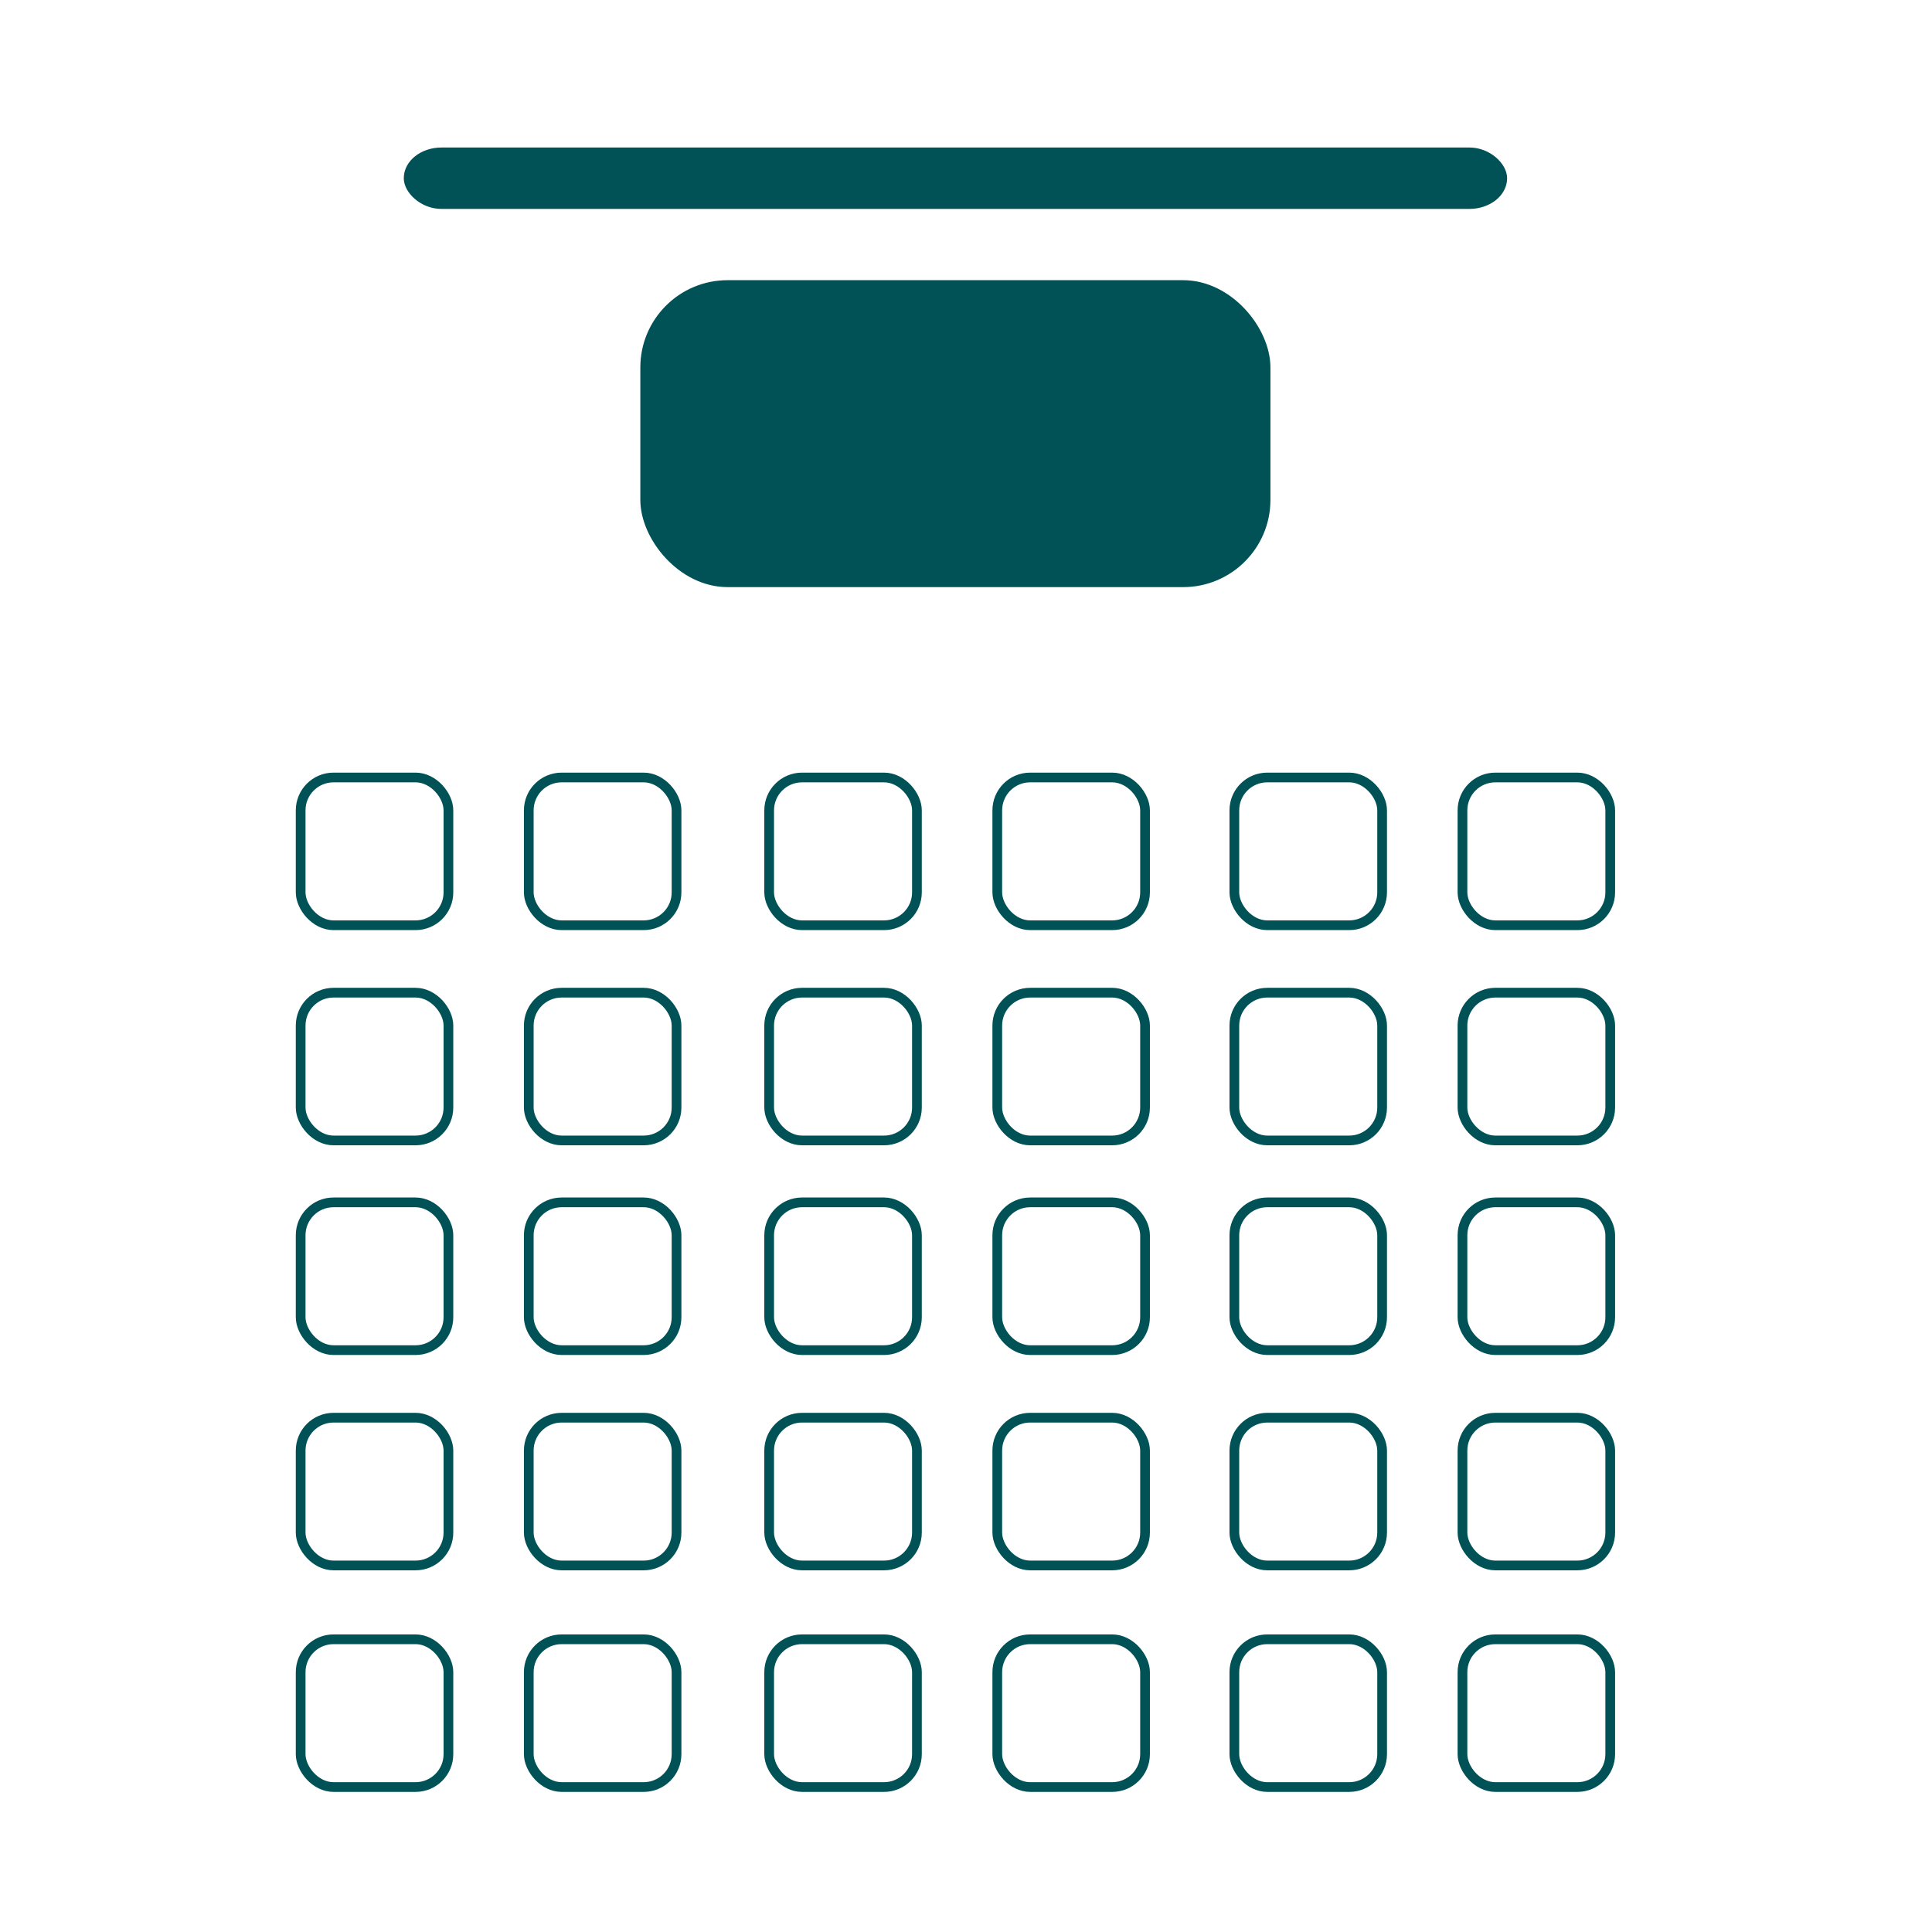 <?xml version="1.0" encoding="UTF-8"?>
<!DOCTYPE svg PUBLIC "-//W3C//DTD SVG 1.1//EN" "http://www.w3.org/Graphics/SVG/1.1/DTD/svg11.dtd">
<!-- Creator: CorelDRAW -->
<svg xmlns="http://www.w3.org/2000/svg" xml:space="preserve" width="1.378in" height="1.378in" version="1.1" style="shape-rendering:geometricPrecision; text-rendering:geometricPrecision; image-rendering:optimizeQuality; fill-rule:evenodd; clip-rule:evenodd"
viewBox="0 0 151.01 151.01"
 xmlns:xlink="http://www.w3.org/1999/xlink"
 xmlns:xodm="http://www.corel.com/coreldraw/odm/2003">
 <defs>
  <style type="text/css">
   <![CDATA[
    .str0 {stroke:#005257;stroke-width:0.76;stroke-miterlimit:2.613}
    .fil1 {fill:none}
    .fil0 {fill:#005257}
   ]]>
  </style>
 </defs>
 <g id="Layer_x0020_1">
  <g id="_1665509388112">
   <rect class="fil0 str0" x="50.43" y="22.28" width="48.49" height="23.23" rx="6.44" ry="6.44"/>
   <rect class="fil0 str0" x="31.94" y="11.91" width="85.48" height="4.04" rx="2.57" ry="2.57"/>
   <g>
    <g>
     <g>
      <rect class="fil1 str0" x="23.5" y="60.77" width="11.55" height="11.55" rx="2.57" ry="2.57"/>
      <rect class="fil1 str0" x="41.33" y="60.77" width="11.55" height="11.55" rx="2.57" ry="2.57"/>
     </g>
     <g>
      <rect class="fil1 str0" x="23.5" y="93.98" width="11.55" height="11.55" rx="2.57" ry="2.57"/>
      <rect class="fil1 str0" x="41.33" y="93.98" width="11.55" height="11.55" rx="2.57" ry="2.57"/>
     </g>
     <g>
      <rect class="fil1 str0" x="23.5" y="77.59" width="11.55" height="11.55" rx="2.57" ry="2.57"/>
      <rect class="fil1 str0" x="41.33" y="77.59" width="11.55" height="11.55" rx="2.57" ry="2.57"/>
     </g>
     <g>
      <rect class="fil1 str0" x="23.5" y="110.81" width="11.55" height="11.55" rx="2.57" ry="2.57"/>
      <rect class="fil1 str0" x="41.33" y="110.81" width="11.55" height="11.55" rx="2.57" ry="2.57"/>
     </g>
     <g>
      <rect class="fil1 str0" x="23.5" y="128.13" width="11.55" height="11.55" rx="2.57" ry="2.57"/>
      <rect class="fil1 str0" x="41.33" y="128.13" width="11.55" height="11.55" rx="2.57" ry="2.57"/>
     </g>
    </g>
    <g>
     <g>
      <rect class="fil1 str0" x="60.12" y="60.77" width="11.55" height="11.55" rx="2.57" ry="2.57"/>
      <rect class="fil1 str0" x="77.95" y="60.77" width="11.55" height="11.55" rx="2.57" ry="2.57"/>
     </g>
     <g>
      <rect class="fil1 str0" x="60.12" y="93.98" width="11.55" height="11.55" rx="2.57" ry="2.57"/>
      <rect class="fil1 str0" x="77.95" y="93.98" width="11.55" height="11.55" rx="2.57" ry="2.57"/>
     </g>
     <g>
      <rect class="fil1 str0" x="60.12" y="77.59" width="11.55" height="11.55" rx="2.57" ry="2.57"/>
      <rect class="fil1 str0" x="77.95" y="77.59" width="11.55" height="11.55" rx="2.57" ry="2.57"/>
     </g>
     <g>
      <rect class="fil1 str0" x="60.12" y="110.81" width="11.55" height="11.55" rx="2.57" ry="2.57"/>
      <rect class="fil1 str0" x="77.95" y="110.81" width="11.55" height="11.55" rx="2.57" ry="2.57"/>
     </g>
     <g>
      <rect class="fil1 str0" x="60.12" y="128.13" width="11.55" height="11.55" rx="2.57" ry="2.57"/>
      <rect class="fil1 str0" x="77.95" y="128.13" width="11.55" height="11.55" rx="2.57" ry="2.57"/>
     </g>
    </g>
    <g>
     <g>
      <rect class="fil1 str0" x="96.48" y="60.77" width="11.55" height="11.55" rx="2.57" ry="2.57"/>
      <rect class="fil1 str0" x="114.31" y="60.77" width="11.55" height="11.55" rx="2.57" ry="2.57"/>
     </g>
     <g>
      <rect class="fil1 str0" x="96.48" y="93.98" width="11.55" height="11.55" rx="2.57" ry="2.57"/>
      <rect class="fil1 str0" x="114.31" y="93.98" width="11.55" height="11.55" rx="2.57" ry="2.57"/>
     </g>
     <g>
      <rect class="fil1 str0" x="96.48" y="77.59" width="11.55" height="11.55" rx="2.57" ry="2.57"/>
      <rect class="fil1 str0" x="114.31" y="77.59" width="11.55" height="11.55" rx="2.57" ry="2.57"/>
     </g>
     <g>
      <rect class="fil1 str0" x="96.48" y="110.81" width="11.55" height="11.55" rx="2.57" ry="2.57"/>
      <rect class="fil1 str0" x="114.31" y="110.81" width="11.55" height="11.55" rx="2.57" ry="2.57"/>
     </g>
     <g>
      <rect class="fil1 str0" x="96.48" y="128.13" width="11.55" height="11.55" rx="2.57" ry="2.57"/>
      <rect class="fil1 str0" x="114.31" y="128.13" width="11.55" height="11.55" rx="2.57" ry="2.57"/>
     </g>
    </g>
   </g>
  </g>
  <rect class="fil1" x="-0" y="-0" width="151.01" height="151.01"/>
 </g>
</svg>
